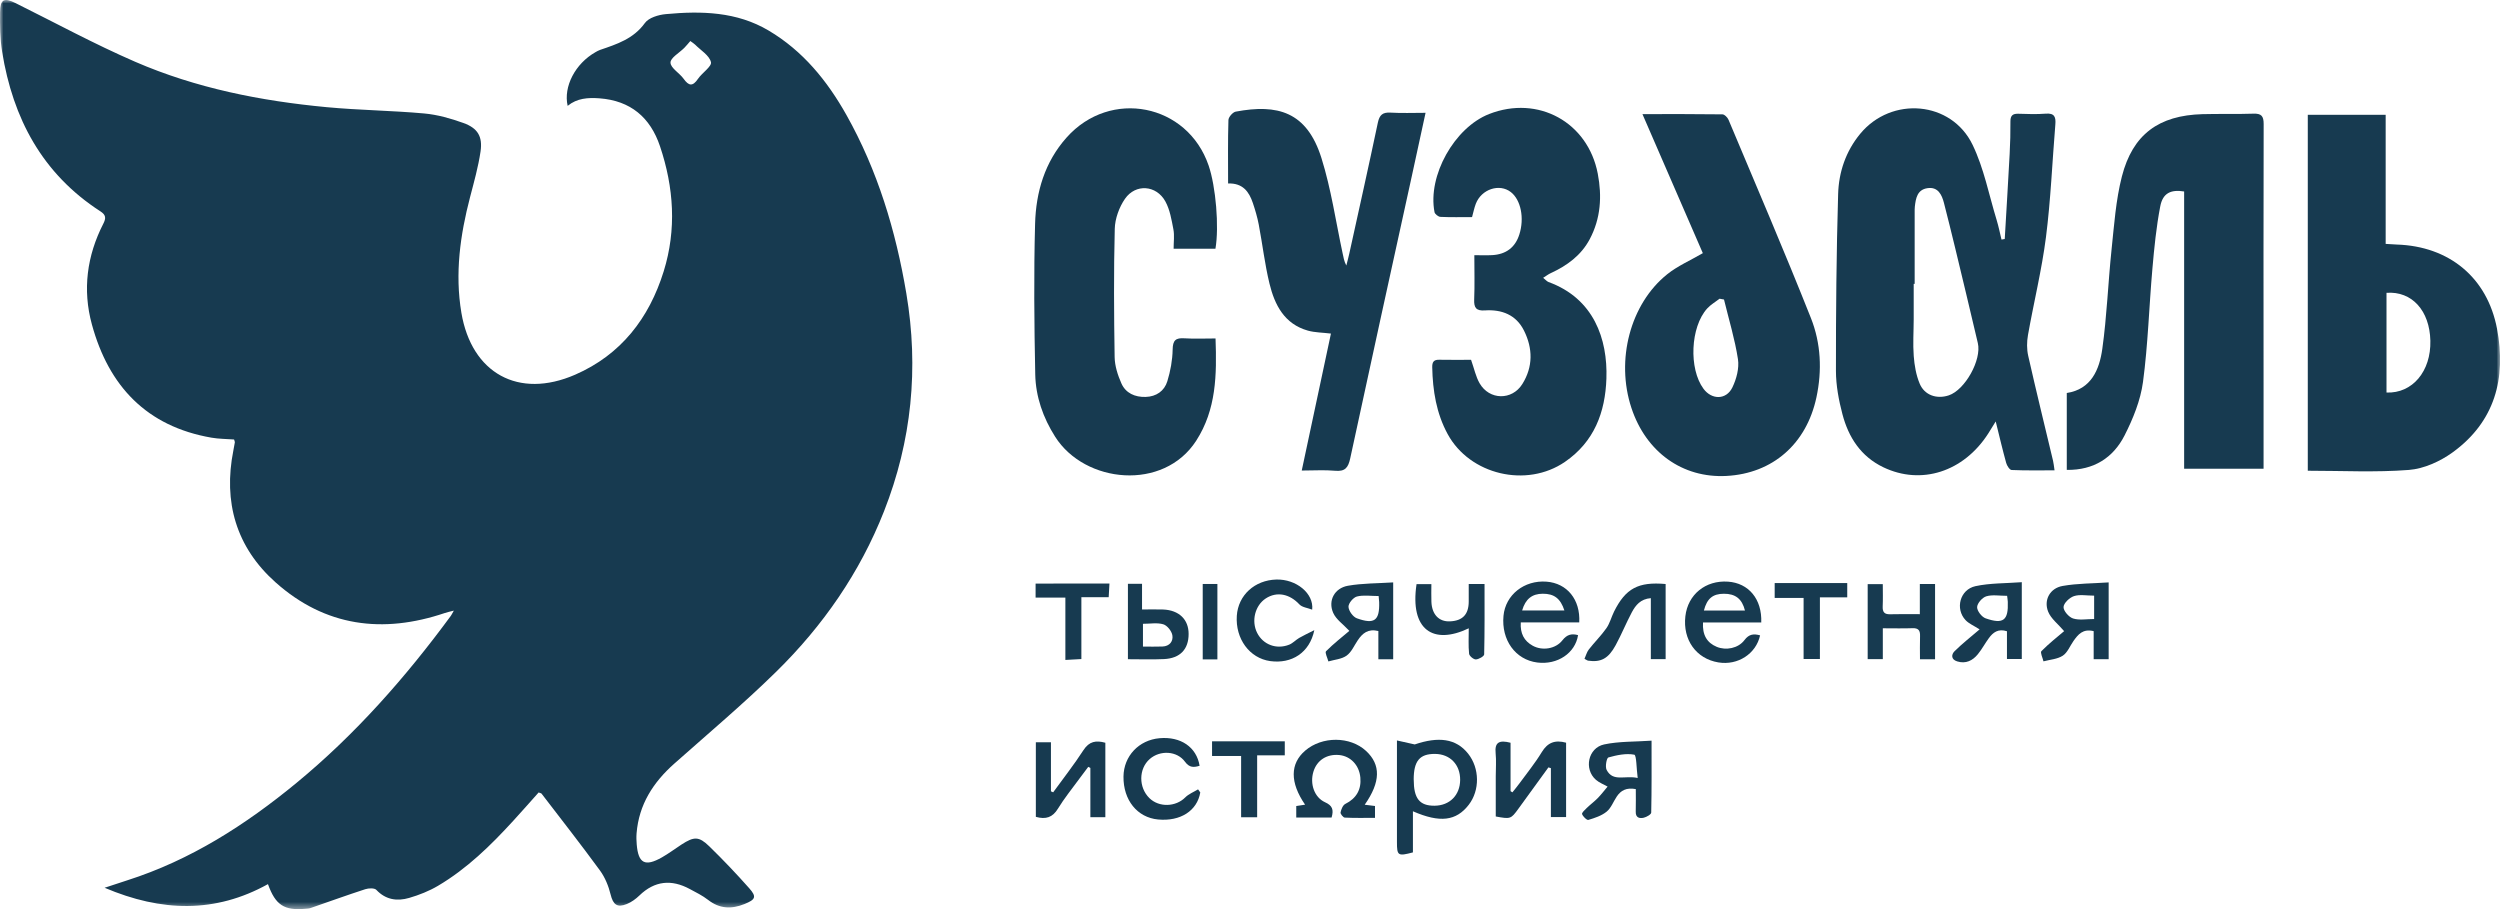 <?xml version="1.0" encoding="UTF-8"?> <svg xmlns="http://www.w3.org/2000/svg" width="359" height="131" viewBox="0 0 359 131" fill="none"><g clip-path="url(#clip0_4395_33109)"><mask id="mask0_4395_33109" style="mask-type:luminance" maskUnits="userSpaceOnUse" x="0" y="0" width="359" height="131"><path d="M359 0H0V130.545H359V0Z" fill="white"></path></mask><g mask="url(#mask0_4395_33109)"><path d="M77.34 113.807C76.16 115.128 74.949 116.507 73.711 117.858C70.477 121.396 67.062 124.739 62.909 127.195C61.627 127.953 60.19 128.524 58.757 128.941C57.04 129.442 55.403 129.225 54.046 127.789C53.771 127.5 52.937 127.531 52.449 127.691C49.818 128.547 47.218 129.487 44.605 130.391C44.379 130.471 44.126 130.475 43.882 130.497C40.844 130.785 39.566 130.001 38.479 126.96C30.915 131.158 23.201 130.958 15.02 127.483C16.351 127.044 17.301 126.725 18.259 126.419C27.371 123.511 35.258 118.448 42.565 112.433C51.042 105.451 58.247 97.267 64.737 88.441C64.844 88.294 64.919 88.126 65.172 87.683C64.564 87.842 64.218 87.913 63.89 88.024C54.969 91.047 46.695 89.979 39.57 83.626C33.919 78.586 32.033 72.105 33.515 64.666C33.59 64.285 33.666 63.904 33.724 63.518C33.737 63.434 33.675 63.336 33.613 63.11C32.561 63.03 31.448 63.039 30.365 62.849C21.054 61.23 15.615 55.45 13.197 46.597C11.831 41.601 12.479 36.738 14.834 32.127C15.242 31.329 15.225 30.868 14.413 30.345C6.068 24.954 1.849 16.993 0.306 7.435C0.004 5.573 -0.018 3.654 0.008 1.761C0.035 -0.128 0.576 -0.376 2.231 0.444C7.945 3.281 13.565 6.336 19.412 8.871C28.156 12.662 37.446 14.497 46.899 15.388C51.552 15.827 56.246 15.871 60.904 16.292C62.816 16.465 64.733 17.01 66.547 17.662C68.601 18.402 69.324 19.599 69.005 21.763C68.681 23.966 68.068 26.134 67.505 28.293C66.077 33.759 65.309 39.278 66.254 44.912C67.718 53.606 74.466 57.347 82.593 53.805C89.167 50.941 93.213 45.706 95.307 38.963C97.174 32.947 96.766 26.927 94.779 21.009C93.386 16.864 90.551 14.453 86.089 14.12C84.447 14 82.872 14.089 81.515 15.202C80.885 12.431 82.61 9.133 85.516 7.488C85.729 7.368 85.942 7.244 86.173 7.165C88.586 6.34 90.964 5.582 92.605 3.308C93.155 2.541 94.557 2.124 95.613 2.027C100.715 1.552 105.79 1.668 110.372 4.385C115.292 7.298 118.783 11.593 121.543 16.501C126.032 24.494 128.632 33.129 130.149 42.137C131.959 52.87 130.925 63.305 126.942 73.43C123.477 82.226 118.184 89.859 111.481 96.442C106.792 101.044 101.753 105.287 96.833 109.653C93.799 112.344 91.745 115.531 91.412 119.663C91.368 120.195 91.39 120.736 91.434 121.268C91.66 123.99 92.627 124.495 95.05 123.121C96.021 122.571 96.922 121.888 97.862 121.277C99.663 120.111 100.36 120.08 101.855 121.534C103.838 123.467 105.754 125.479 107.591 127.554C108.695 128.799 108.482 129.181 106.908 129.819C105.04 130.573 103.332 130.511 101.682 129.225C100.883 128.604 99.947 128.143 99.046 127.66C96.421 126.246 94.011 126.472 91.816 128.595C91.301 129.092 90.676 129.549 90.019 129.815C88.599 130.391 88.036 129.881 87.681 128.44C87.388 127.243 86.887 126.007 86.164 125.014C83.436 121.281 80.579 117.637 77.766 113.967C77.717 113.904 77.593 113.896 77.349 113.798L77.34 113.807ZM99.126 5.897C98.825 6.242 98.563 6.571 98.27 6.868C97.565 7.586 96.26 8.308 96.283 8.995C96.305 9.78 97.574 10.48 98.168 11.314C98.913 12.356 99.468 12.444 100.227 11.327C100.817 10.458 102.241 9.536 102.094 8.924C101.864 7.958 100.63 7.227 99.814 6.406C99.65 6.242 99.437 6.123 99.131 5.892L99.126 5.897Z" fill="#173A50"></path><path d="M287.881 34.328C288.12 30.254 288.369 26.184 288.586 22.11C288.67 20.554 288.71 18.994 288.697 17.433C288.693 16.605 289.017 16.312 289.819 16.334C291.137 16.374 292.459 16.427 293.768 16.321C295.045 16.219 295.236 16.822 295.147 17.881C294.703 23.267 294.486 28.685 293.803 34.04C293.2 38.766 292.05 43.416 291.217 48.115C291.044 49.081 291.035 50.15 291.252 51.103C292.388 56.139 293.626 61.153 294.819 66.175C294.908 66.543 294.939 66.924 295.032 67.541C292.907 67.541 290.884 67.58 288.866 67.492C288.586 67.479 288.196 66.871 288.089 66.477C287.574 64.624 287.135 62.748 286.585 60.519C286.102 61.294 285.813 61.778 285.512 62.252C281.981 67.758 275.89 69.713 270.442 67.097C267.204 65.541 265.442 62.788 264.573 59.477C264.045 57.469 263.646 55.354 263.641 53.288C263.632 44.812 263.708 36.332 263.956 27.856C264.049 24.713 265.057 21.716 267.128 19.211C271.618 13.776 280.219 14.477 283.267 20.803C284.895 24.176 285.614 27.989 286.723 31.61C287.002 32.528 287.188 33.472 287.415 34.403C287.57 34.377 287.725 34.35 287.881 34.319V34.328ZM274.945 40.76H274.807C274.807 42.463 274.807 44.169 274.807 45.872C274.803 47.623 274.679 49.387 274.812 51.129C274.914 52.464 275.149 53.847 275.659 55.075C276.355 56.759 278.108 57.344 279.833 56.777C282.18 56.001 284.589 51.67 284.017 49.267C283.453 46.9 282.908 44.528 282.335 42.161C281.289 37.808 280.264 33.45 279.146 29.119C278.853 27.997 278.312 26.787 276.777 27.022C275.313 27.244 275.109 28.467 274.971 29.664C274.94 29.953 274.945 30.25 274.945 30.542C274.945 33.951 274.945 37.36 274.945 40.769V40.76Z" fill="#173A50"></path><path d="M342.582 35.023C343.221 35.059 343.695 35.099 344.175 35.117C351.69 35.356 357.173 39.842 358.575 47.219C359.923 54.321 358.264 60.567 352.191 64.965C350.403 66.259 348.078 67.314 345.918 67.483C341.136 67.855 336.305 67.598 331.398 67.598V16.484H342.582V35.023ZM342.702 42.05V56.369C346.437 56.515 349.103 53.306 349.001 48.93C348.899 44.608 346.357 41.78 342.702 42.05Z" fill="#173A50"></path><path d="M313.642 67.313V27.495C311.73 27.189 310.577 27.725 310.213 29.627C309.645 32.575 309.348 35.581 309.086 38.577C308.607 44.003 308.456 49.469 307.733 54.86C307.378 57.498 306.305 60.135 305.085 62.534C303.457 65.726 300.684 67.53 296.789 67.477V56.434C300.298 55.897 301.474 53.091 301.891 50.099C302.552 45.387 302.72 40.603 303.217 35.864C303.59 32.34 303.829 28.753 304.703 25.34C306.256 19.285 310.009 16.567 316.268 16.394C318.704 16.328 321.144 16.407 323.579 16.323C324.728 16.283 325.066 16.656 325.061 17.817C325.026 30.243 325.043 42.673 325.048 55.099C325.048 58.611 325.048 62.117 325.048 65.628C325.048 66.156 325.048 66.683 325.048 67.308H313.651L313.642 67.313Z" fill="#173A50"></path><path d="M244.528 36.357C243.135 33.152 241.684 29.809 240.234 26.471C238.805 23.182 237.377 19.892 235.855 16.386C239.861 16.386 243.601 16.368 247.34 16.421C247.642 16.421 248.077 16.869 248.219 17.206C252.198 26.684 256.262 36.126 260.05 45.68C261.483 49.288 261.669 53.185 260.84 57.059C259.411 63.744 254.562 67.991 247.913 68.346C241.609 68.678 236.361 64.924 234.267 58.566C232.005 51.713 234.09 43.658 239.404 39.389C240.895 38.192 242.718 37.407 244.528 36.352V36.357ZM247.567 43.011C247.354 42.971 247.145 42.935 246.932 42.896C246.334 43.361 245.65 43.747 245.149 44.301C242.74 46.956 242.492 52.954 244.621 55.827C245.814 57.441 247.899 57.441 248.774 55.627C249.359 54.417 249.767 52.874 249.572 51.584C249.128 48.694 248.259 45.866 247.567 43.011Z" fill="#173A50"></path><path d="M174.537 35.721H168.531C168.531 34.745 168.668 33.81 168.5 32.937C168.238 31.571 168.003 30.117 167.346 28.925C166.055 26.571 163.065 26.349 161.544 28.552C160.71 29.762 160.115 31.398 160.08 32.861C159.924 38.997 159.964 45.145 160.062 51.285C160.084 52.548 160.51 53.874 161.029 55.049C161.655 56.467 162.985 57.044 164.516 56.999C166.038 56.955 167.2 56.153 167.63 54.747C168.078 53.28 168.367 51.715 168.393 50.185C168.415 48.86 168.837 48.497 170.083 48.581C171.525 48.674 172.98 48.603 174.551 48.603C174.741 53.834 174.661 58.804 171.782 63.276C167.098 70.564 155.781 69.439 151.518 62.713C149.779 59.974 148.727 56.964 148.661 53.763C148.515 46.555 148.444 39.338 148.639 32.13C148.763 27.586 150.018 23.277 153.164 19.748C159.445 12.695 170.509 14.876 173.557 23.765C174.595 26.792 175.083 32.586 174.537 35.721Z" fill="#173A50"></path><path d="M211.245 51.674C211.697 52.95 211.924 54.081 212.465 55.03C213.862 57.468 217.119 57.53 218.609 55.145C220.157 52.671 220.122 50.029 218.844 47.471C217.713 45.202 215.65 44.412 213.228 44.576C211.968 44.661 211.644 44.182 211.693 42.998C211.777 40.963 211.715 38.92 211.715 36.645C212.656 36.645 213.463 36.681 214.27 36.637C216.276 36.53 217.589 35.52 218.174 33.68C218.928 31.33 218.4 28.701 216.954 27.58C215.318 26.308 212.727 27.163 211.924 29.269C211.702 29.85 211.582 30.47 211.387 31.175C209.852 31.175 208.344 31.215 206.844 31.144C206.542 31.131 206.055 30.745 205.997 30.466C204.981 25.239 208.854 18.324 213.84 16.373C220.867 13.624 228.027 17.535 229.442 24.951C230.059 28.183 229.873 31.352 228.289 34.34C227.038 36.699 225.015 38.148 222.664 39.234C222.336 39.385 222.043 39.616 221.595 39.895C221.945 40.174 222.132 40.409 222.367 40.498C228.857 42.861 230.875 48.659 230.68 54.365C230.516 59.197 228.937 63.43 224.736 66.316C219.226 70.111 211.063 68.187 207.882 62.331C206.258 59.343 205.74 56.098 205.669 52.742C205.656 52.028 205.851 51.647 206.64 51.66C208.193 51.691 209.75 51.669 211.236 51.669L211.245 51.674Z" fill="#173A50"></path><path d="M176.354 26.338C176.354 23.169 176.31 20.198 176.403 17.233C176.417 16.807 177.024 16.111 177.45 16.031C183.417 14.91 187.658 16 189.761 22.703C191.154 27.141 191.819 31.809 192.799 36.37C192.924 36.938 193.004 37.514 193.332 38.13C193.474 37.572 193.625 37.022 193.749 36.459C195.128 30.182 196.535 23.909 197.857 17.623C198.096 16.488 198.553 16.102 199.698 16.173C201.29 16.271 202.896 16.2 204.711 16.2C204.032 19.334 203.389 22.313 202.737 25.288C199.778 38.8 196.801 52.303 193.891 65.824C193.602 67.167 193.146 67.739 191.708 67.601C190.222 67.46 188.709 67.57 186.93 67.57C188.354 60.894 189.734 54.413 191.123 47.901C189.916 47.754 188.829 47.759 187.822 47.48C184.428 46.526 183.04 43.782 182.294 40.71C181.62 37.926 181.292 35.058 180.755 32.239C180.555 31.192 180.249 30.16 179.908 29.144C179.362 27.517 178.448 26.267 176.346 26.347L176.354 26.338Z" fill="#173A50"></path><path d="M200.598 106.329C201.627 106.56 202.39 106.728 203.153 106.901C206.564 105.744 209.084 106.036 210.823 108.227C212.487 110.323 212.522 113.484 210.912 115.568C209.106 117.9 206.79 118.197 202.896 116.499V122.404C200.735 122.975 200.602 122.882 200.602 120.923C200.602 116.202 200.602 111.481 200.602 106.329H200.598ZM203.011 111.937C203.011 114.668 203.845 115.718 206.005 115.701C208.17 115.683 209.656 114.189 209.678 112.008C209.701 109.809 208.232 108.28 206.081 108.262C203.863 108.244 203.011 109.268 203.006 111.937H203.011Z" fill="#173A50"></path><path d="M191.217 117.399H186.142V115.746C186.559 115.684 186.963 115.622 187.411 115.551C185.215 112.363 185.246 109.659 187.428 107.788C189.864 105.7 193.874 105.718 196.163 107.833C198.306 109.814 198.266 112.288 195.972 115.56C196.474 115.622 196.931 115.679 197.45 115.741V117.444C195.986 117.444 194.544 117.479 193.106 117.408C192.88 117.399 192.464 116.872 192.504 116.664C192.597 116.22 192.831 115.622 193.186 115.444C194.784 114.646 195.502 113.378 195.347 111.658C195.183 109.854 193.918 108.577 192.313 108.422C190.525 108.254 189.101 109.171 188.604 110.82C188.08 112.549 188.724 114.5 190.281 115.205C191.314 115.67 191.554 116.251 191.217 117.395V117.399Z" fill="#173A50"></path><path d="M148.742 106.594H150.916V113.634C151.023 113.683 151.129 113.727 151.236 113.776C152.695 111.763 154.239 109.799 155.587 107.715C156.413 106.447 157.388 106.288 158.728 106.66V117.348H156.577V110.282C156.475 110.229 156.377 110.171 156.275 110.118C155.84 110.695 155.401 111.266 154.975 111.852C153.942 113.27 152.828 114.636 151.919 116.125C151.151 117.388 150.184 117.699 148.747 117.3V106.594H148.742Z" fill="#173A50"></path><path d="M214.79 117.246C214.79 115.361 214.79 113.429 214.79 111.496C214.79 110.374 214.883 109.248 214.772 108.14C214.617 106.597 215.291 106.234 216.915 106.659V113.611C217.003 113.668 217.092 113.722 217.181 113.779C217.513 113.363 217.855 112.955 218.17 112.525C219.261 111.031 220.437 109.59 221.395 108.012C222.238 106.619 223.307 106.216 224.891 106.651V117.33H222.708V110.308C222.588 110.273 222.469 110.233 222.353 110.197C220.916 112.179 219.479 114.156 218.041 116.137C216.968 117.614 216.91 117.64 214.79 117.246Z" fill="#173A50"></path><path d="M252.75 91.234C252.168 93.898 249.542 95.583 246.756 95.122C243.571 94.594 241.628 91.877 242.018 88.494C242.378 85.365 244.924 83.299 248.145 83.525C251.108 83.733 253.038 86.025 252.918 89.385H244.551C244.449 91.185 245.115 92.298 246.525 92.887C247.843 93.437 249.613 93.109 250.505 91.916C251.166 91.034 251.853 90.985 252.75 91.238V91.234ZM250.576 87.669C250.154 85.99 249.205 85.258 247.555 85.263C245.962 85.267 245.128 85.941 244.68 87.669H250.571H250.576Z" fill="#173A50"></path><path d="M226.779 89.373H218.385C218.283 90.961 218.855 92.038 220.098 92.725C221.464 93.483 223.389 93.195 224.361 91.949C225.017 91.107 225.692 90.952 226.61 91.204C226.206 93.793 223.651 95.504 220.75 95.136C217.618 94.737 215.577 91.918 215.901 88.438C216.18 85.423 218.873 83.287 222.076 83.526C225.026 83.748 226.961 86.093 226.779 89.373ZM218.576 87.667H224.649C224.086 85.938 223.172 85.251 221.531 85.26C220.031 85.268 219.064 85.986 218.576 87.667Z" fill="#173A50"></path><path d="M284.274 90.38C283.448 89.848 282.734 89.56 282.255 89.05C280.729 87.432 281.439 84.661 283.67 84.174C285.782 83.717 288.004 83.779 290.329 83.602V94.635H288.199V90.646C286.927 90.238 286.194 90.823 285.591 91.648C285.045 92.397 284.606 93.221 284.025 93.939C283.271 94.866 282.291 95.362 281.053 94.977C280.157 94.702 280.197 93.988 280.671 93.518C281.785 92.415 283.027 91.448 284.269 90.38H284.274ZM288.217 85.561C287.126 85.561 286.106 85.366 285.227 85.632C284.655 85.805 283.936 86.625 283.914 87.179C283.896 87.72 284.575 88.598 285.134 88.793C287.689 89.684 288.421 89.076 288.319 86.416C288.31 86.181 288.266 85.942 288.222 85.561H288.217Z" fill="#173A50"></path><path d="M302.807 94.662H300.651V90.632C299.094 90.247 298.402 91.125 297.745 92.056C297.244 92.769 296.893 93.714 296.215 94.157C295.443 94.658 294.378 94.72 293.442 94.968C293.327 94.467 292.95 93.7 293.145 93.505C294.236 92.401 295.47 91.435 296.41 90.632C295.541 89.609 294.516 88.842 294.112 87.827C293.447 86.151 294.383 84.462 296.188 84.143C298.318 83.766 300.514 83.792 302.803 83.633V94.662H302.807ZM300.718 85.535C299.644 85.535 298.659 85.331 297.83 85.601C297.191 85.81 296.352 86.599 296.325 87.166C296.299 87.716 297.089 88.624 297.697 88.815C298.601 89.099 299.662 88.891 300.718 88.891V85.539V85.535Z" fill="#173A50"></path><path d="M234.901 113.315C233.548 113.058 232.754 113.51 232.164 114.388C231.676 115.115 231.357 116.028 230.714 116.551C229.99 117.141 229.006 117.464 228.087 117.739C227.87 117.806 227.324 117.265 227.187 116.906C227.116 116.719 227.586 116.289 227.861 116.023C228.371 115.531 228.948 115.106 229.445 114.6C229.946 114.086 230.381 113.51 230.851 112.952C230.305 112.641 229.662 112.406 229.179 111.985C227.417 110.46 228.034 107.397 230.354 106.9C232.497 106.444 234.759 106.528 237.164 106.359C237.164 110.003 237.19 113.346 237.115 116.688C237.11 116.95 236.449 117.327 236.042 117.424C235.438 117.562 234.866 117.433 234.892 116.56C234.923 115.5 234.901 114.441 234.901 113.311V113.315ZM235.172 111.719C234.986 110.323 235.008 108.434 234.679 108.372C233.495 108.146 232.168 108.434 230.962 108.771C230.714 108.842 230.47 110.105 230.714 110.562C231.641 112.335 233.367 111.302 235.172 111.719Z" fill="#173A50"></path><path d="M200.058 94.671H197.933V90.615C196.447 90.247 195.653 90.947 194.983 91.931C194.464 92.694 194.078 93.643 193.372 94.148C192.667 94.658 191.642 94.72 190.755 94.982C190.626 94.481 190.227 93.705 190.418 93.519C191.518 92.415 192.756 91.453 193.767 90.593C192.898 89.657 191.864 88.962 191.443 88C190.675 86.24 191.642 84.448 193.572 84.112C195.653 83.748 197.804 83.779 200.062 83.633V94.671H200.058ZM197.973 85.592C196.846 85.592 195.795 85.415 194.854 85.659C194.326 85.796 193.621 86.643 193.643 87.139C193.67 87.725 194.291 88.585 194.846 88.788C197.383 89.701 198.128 89.099 198.048 86.452C198.039 86.217 198.008 85.978 197.973 85.592Z" fill="#173A50"></path><path d="M270.373 90.23V94.649H268.199V83.877H270.368C270.368 84.972 270.404 86.027 270.355 87.082C270.32 87.88 270.59 88.235 271.433 88.208C272.782 88.164 274.135 88.195 275.688 88.195V83.859H277.875V94.667H275.71C275.71 93.537 275.679 92.437 275.719 91.338C275.745 90.549 275.501 90.177 274.64 90.208C273.292 90.261 271.939 90.221 270.373 90.221V90.23Z" fill="#173A50"></path><path d="M188.435 87.548C187.761 87.286 186.98 87.215 186.585 86.785C185.192 85.287 183.36 84.897 181.767 85.934C180.223 86.94 179.664 89.175 180.525 90.881C181.377 92.57 183.298 93.306 185.13 92.575C185.649 92.367 186.061 91.901 186.558 91.609C187.171 91.254 187.818 90.957 188.736 90.491C188.067 93.736 185.485 95.359 182.402 94.933C179.438 94.521 177.384 91.733 177.606 88.421C177.806 85.46 180.179 83.309 183.28 83.221C186.11 83.141 188.688 85.198 188.43 87.543L188.435 87.548Z" fill="#173A50"></path><path d="M172.361 113.79C171.913 116.433 169.5 117.98 166.297 117.678C163.307 117.395 161.293 114.894 161.333 111.508C161.368 108.573 163.538 106.268 166.519 106.006C169.548 105.74 171.82 107.274 172.263 109.965C171.438 110.218 170.804 110.258 170.17 109.393C169.021 107.815 166.594 107.691 165.103 108.994C163.502 110.391 163.48 113.072 165.055 114.611C166.452 115.976 168.843 115.878 170.201 114.509C170.698 114.008 171.421 113.733 172.042 113.352C172.148 113.498 172.25 113.644 172.357 113.79H172.361Z" fill="#173A50"></path><path d="M239.19 94.65H237.06V85.894C235.574 86.01 234.869 86.918 234.328 87.929C233.507 89.472 232.851 91.103 232.016 92.637C230.961 94.588 229.887 95.137 228.037 94.871C227.949 94.858 227.869 94.787 227.531 94.605C227.731 94.166 227.86 93.648 228.157 93.262C228.969 92.22 229.923 91.285 230.681 90.208C231.173 89.503 231.391 88.612 231.777 87.827C233.436 84.498 235.255 83.514 239.185 83.864V94.645L239.19 94.65Z" fill="#173A50"></path><path d="M161.969 83.833H163.996V87.521C165.119 87.521 166.072 87.49 167.026 87.525C169.311 87.618 170.69 88.957 170.686 91.036C170.686 93.235 169.466 94.534 167.15 94.645C165.46 94.725 163.765 94.663 161.969 94.663V83.828V83.833ZM164.134 92.849C165.11 92.849 166.019 92.876 166.929 92.841C167.967 92.805 168.508 92.065 168.348 91.205C168.237 90.606 167.607 89.813 167.048 89.649C166.174 89.387 165.159 89.578 164.129 89.578V92.849H164.134Z" fill="#173A50"></path><path d="M210.918 90.221C205.821 92.663 202.432 90.469 203.416 83.877H205.546C205.546 84.71 205.515 85.566 205.55 86.426C205.625 88.244 206.632 89.29 208.198 89.228C210.026 89.153 210.904 88.239 210.909 86.386C210.909 85.57 210.909 84.759 210.909 83.859H213.18C213.18 87.277 213.207 90.624 213.127 93.971C213.118 94.241 212.351 94.68 211.929 94.694C211.601 94.703 210.993 94.197 210.962 93.878C210.842 92.725 210.913 91.555 210.913 90.225L210.918 90.221Z" fill="#173A50"></path><path d="M178.225 117.358V108.559H174.051V106.453H184.494V108.466H180.527V117.358H178.22H178.225Z" fill="#173A50"></path><path d="M261.338 94.632H258.996V85.863H254.844V83.727H265.264V85.779H261.338V94.632Z" fill="#173A50"></path><path d="M159.318 83.797C159.283 84.444 159.247 85.016 159.207 85.756H155.286V94.64C154.487 94.684 153.839 94.72 152.988 94.768V85.814H148.711V83.801L159.318 83.797Z" fill="#173A50"></path><path d="M174.818 94.689H172.711V83.859H174.818V94.689Z" fill="#173A50"></path></g></g><defs><clipPath id="clip0_4395_33109"><rect width="359" height="130.545" fill="white"></rect></clipPath></defs></svg> 